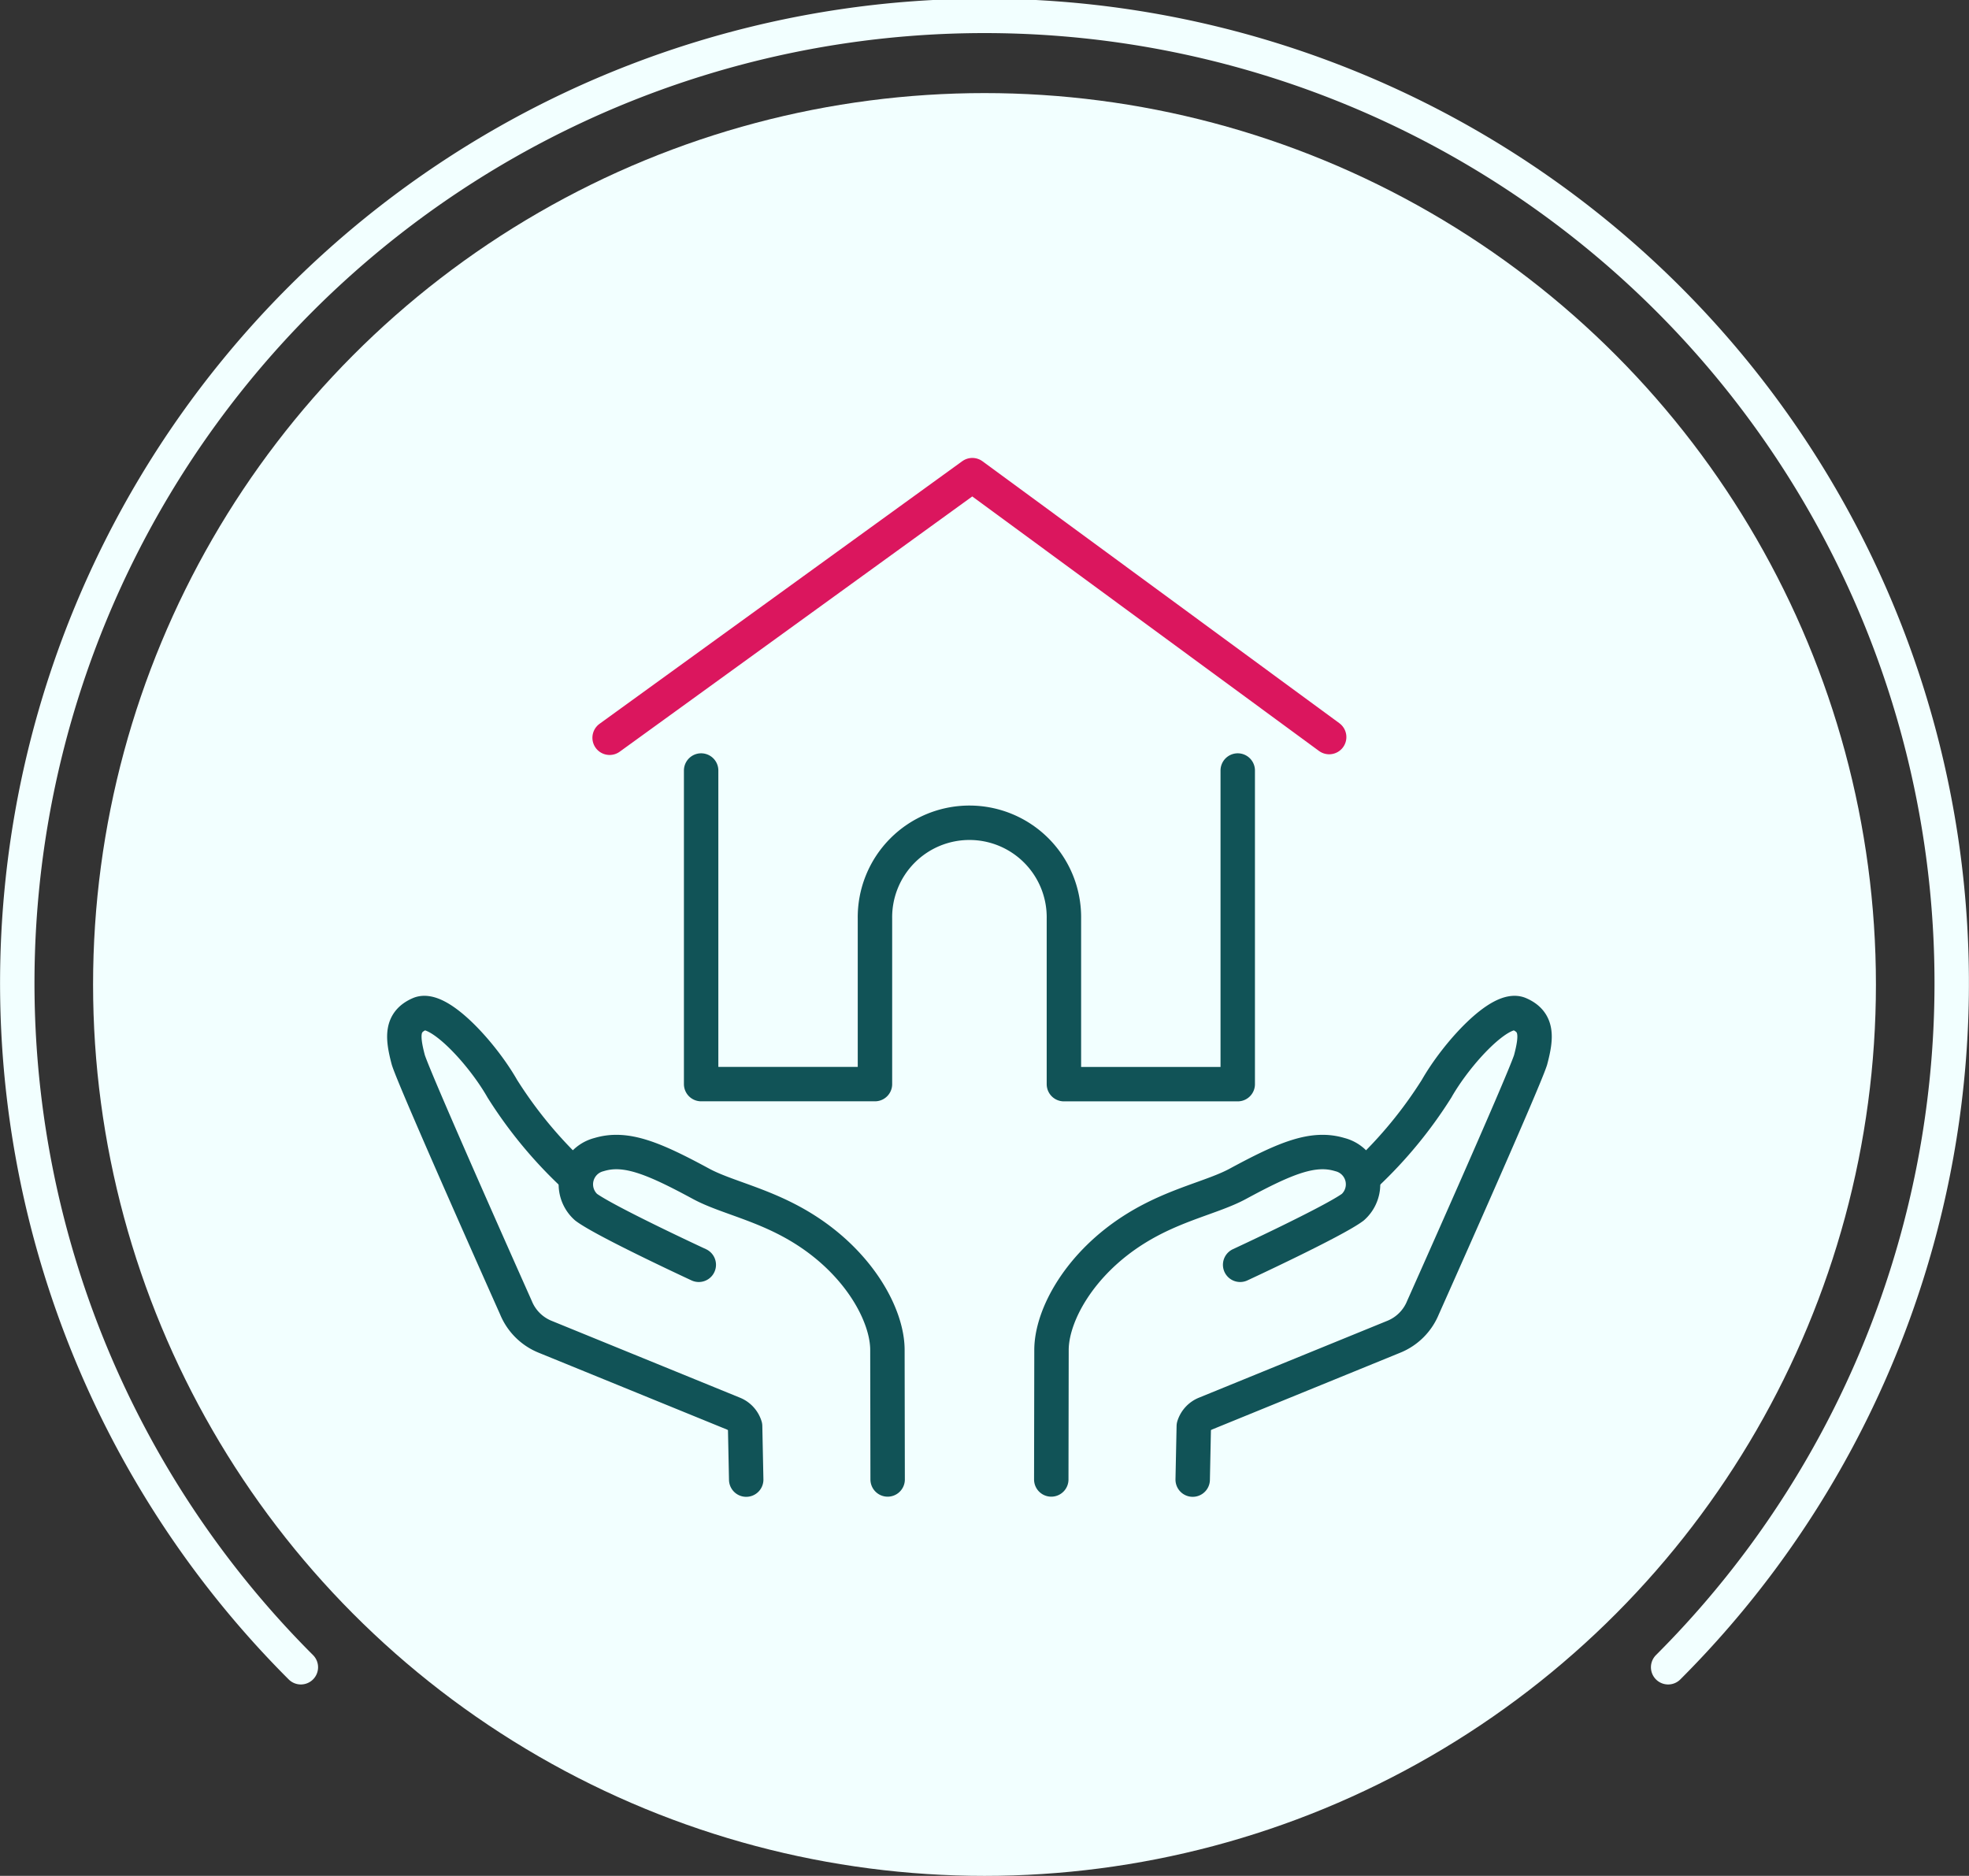 <svg xmlns="http://www.w3.org/2000/svg" width="114.408" height="109"><rect width="100%" height="100%" fill="#333333" stroke="none"/><g transform="translate(-245.75 -69.296)"><circle cx="51.796" cy="51.796" r="51.796" transform="translate(251.158 74.705)" fill="#f2ffff"/><path d="M342.677 166.174a56.2 56.2 0 10-79.446 0" fill="none" stroke="#f2ffff" stroke-linecap="round" stroke-miterlimit="10" stroke-width="2"/><g fill="none" stroke-linecap="round" stroke-linejoin="round" stroke-width="2"><path d="M286.489 114.068v18.221h10.1v-9.621a5.49 5.49 0 1110.979 0v9.624h10.1v-18.224" stroke="#115357"/><path d="M281.171 112.165l21.076-15.26 20.734 15.22" stroke="#db165e"/><g stroke="#115357"><path d="M317.808 142.789s5.42-2.511 6.545-3.346a1.781 1.781 0 00-.751-3.058c-1.549-.47-3.158.2-5.931 1.7-1.447.783-3.653 1.189-5.9 2.577-3.3 2.037-4.936 5.092-4.924 7.1l-.013 7.5"/><path d="M315.051 155.271l.064-3.1a1.165 1.165 0 01.666-.73l10.963-4.474a3.079 3.079 0 001.685-1.684s5.818-13.032 6.254-14.395c.365-1.371.4-2.214-.651-2.674-1.1-.478-3.631 2.274-4.811 4.345a25.417 25.417 0 01-4.08 4.959m-38.789 5.271s-5.42-2.511-6.545-3.346a1.781 1.781 0 01.751-3.058c1.549-.47 3.158.2 5.931 1.7 1.448.783 3.653 1.189 5.9 2.577 3.3 2.037 4.937 5.092 4.924 7.1l.013 7.5"/><path d="M289.108 155.271l-.064-3.1a1.165 1.165 0 00-.666-.73l-10.964-4.474a3.08 3.08 0 01-1.684-1.684s-5.818-13.032-6.254-14.395c-.365-1.371-.4-2.214.651-2.674 1.1-.478 3.631 2.274 4.811 4.345a25.414 25.414 0 004.081 4.959"/></g></g></g></svg>
